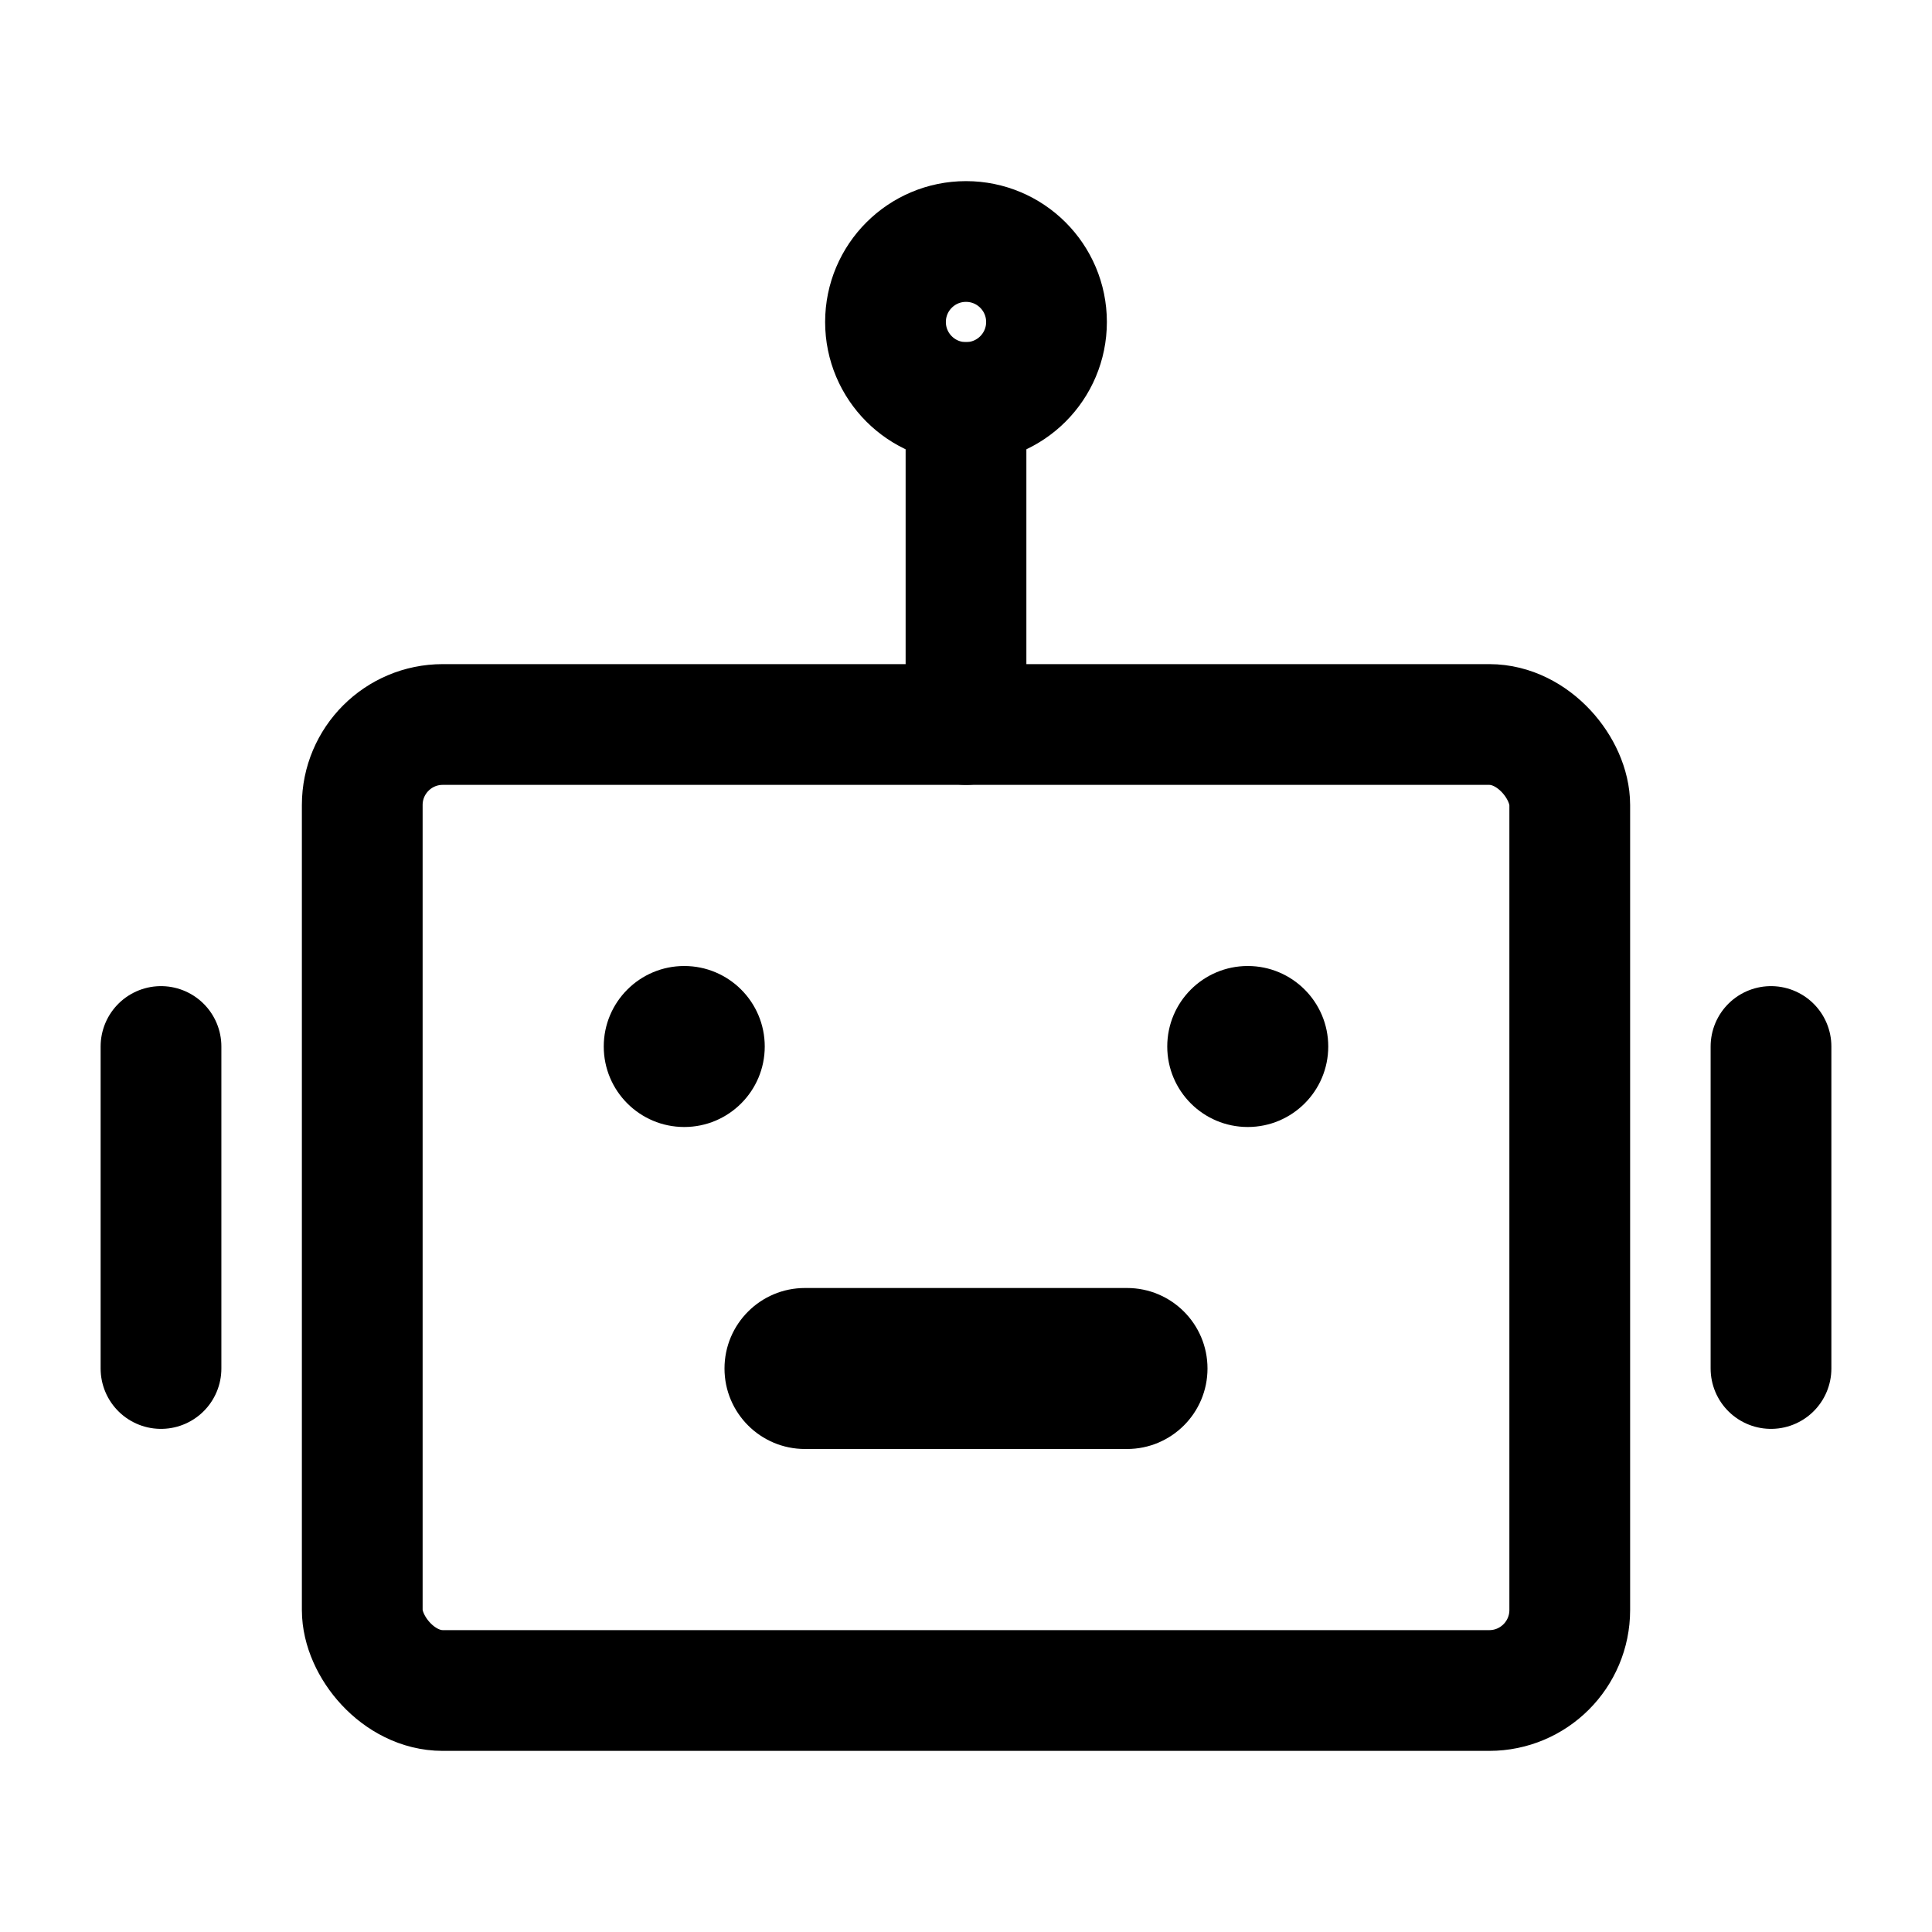 <svg width="48" height="48" viewBox="0 0 48 48" fill="none" xmlns="http://www.w3.org/2000/svg"><rect x="9" y="18" width="30" height="24" rx="2" fill="none" stroke="#000000" stroke-width="3"/><circle cx="17" cy="26" r="2" fill="#000000"/><circle cx="31" cy="26" r="2" fill="#000000"/><path d="M20 32C18.895 32 18 32.895 18 34C18 35.105 18.895 36 20 36V32ZM28 36C29.105 36 30 35.105 30 34C30 32.895 29.105 32 28 32V36ZM20 36H28V32H20V36Z" fill="#000000"/><path d="M24 10V18" stroke="#000000" stroke-width="3" stroke-linecap="round" stroke-linejoin="round"/><path d="M4 26V34" stroke="#000000" stroke-width="3" stroke-linecap="round" stroke-linejoin="round"/><path d="M44 26V34" stroke="#000000" stroke-width="3" stroke-linecap="round" stroke-linejoin="round"/><circle cx="24" cy="8" r="2" stroke="#000000" stroke-width="3"/></svg>
